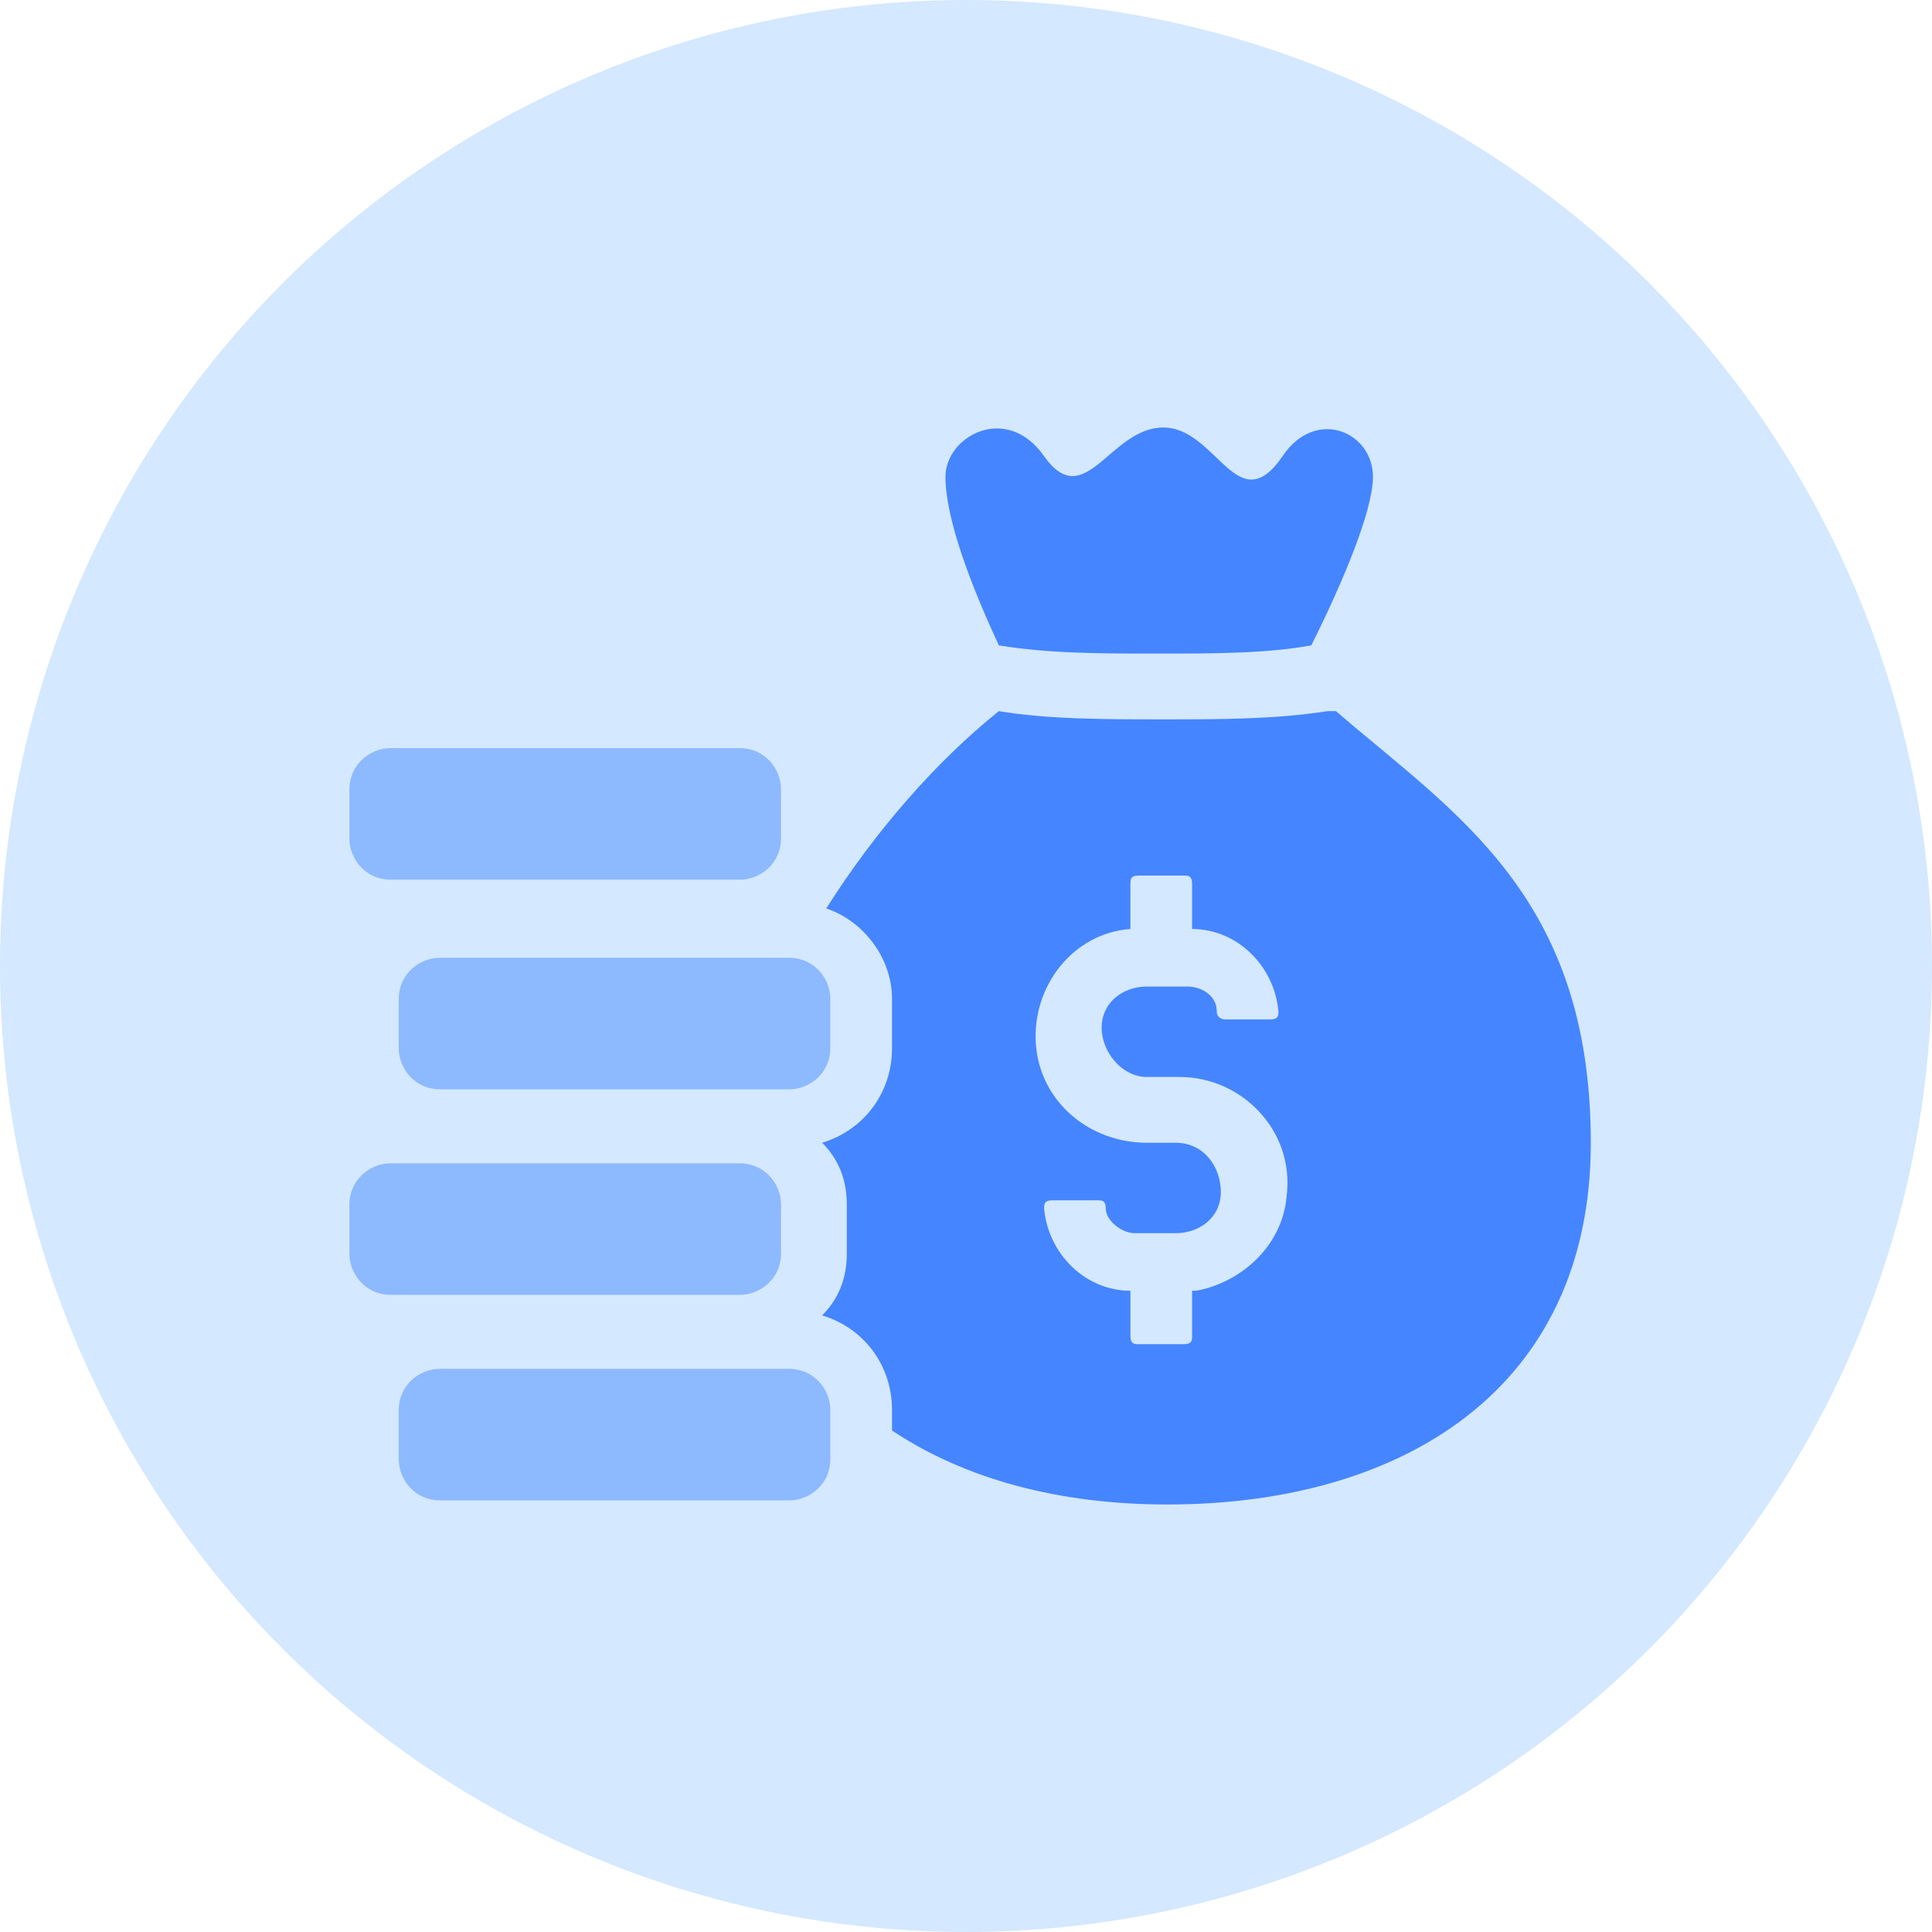 <?xml version="1.0" encoding="UTF-8"?> <svg xmlns="http://www.w3.org/2000/svg" id="Layer_1" version="1.1" viewBox="0 0 47 47"><defs><style> .st0 { fill: #8db9ff; } .st1 { fill: #d4e8ff; } .st2 { fill: #4585ff; } </style></defs><g id="Group_3551"><g id="Group_2924"><circle id="Ellipse_474" class="st1" cx="23.5" cy="23.5" r="23.5"></circle></g></g><g><path class="st2" d="M32.3,17.3c-1.3.2-2.6.2-4,.2s-2.8,0-4-.2c-1.5,1.2-3,2.9-4.2,4.8.9.3,1.6,1.2,1.6,2.2v1.2c0,1.1-.7,2-1.7,2.3.4.4.6.9.6,1.5v1.2c0,.6-.2,1.1-.6,1.5,1,.3,1.7,1.2,1.7,2.3v.5c1.8,1.2,4.1,1.8,6.7,1.8,5.7,0,10.3-2.8,10.3-8.8s-3.3-8-6.2-10.5h0ZM29,31.4v1.1c0,.1,0,.2-.2.2h-1.1c-.1,0-.2,0-.2-.2v-1.1c-1.1,0-2-.9-2.1-2,0-.1,0-.2.2-.2h1.1c.1,0,.2,0,.2.2,0,.3.4.6.7.6h1c.6,0,1.1-.4,1.1-1,0-.6-.4-1.2-1.1-1.2h-.7c-1.4,0-2.6-1-2.7-2.4-.1-1.4.9-2.7,2.3-2.8v-1.1c0-.1,0-.2.2-.2h1.1c.1,0,.2,0,.2.2v1.1c1.1,0,2,.9,2.1,2,0,.1,0,.2-.2.2h-1.1c0,0-.2,0-.2-.2,0-.4-.4-.6-.7-.6h-1c-.6,0-1.1.4-1.1,1,0,.6.5,1.2,1.1,1.2h.8c1.5,0,2.8,1.3,2.6,2.9-.1,1.2-1.1,2.1-2.2,2.3h0Z"></path><path class="st2" d="M28.2,15.9c1.3,0,2.6,0,3.7-.2.8-1.6,1.5-3.3,1.5-4.1,0-1.1-1.4-1.7-2.2-.5-1.1,1.6-1.6-.7-2.9-.7-1.3,0-1.9,2.1-2.9.7-.9-1.3-2.4-.5-2.4.5s.6,2.6,1.3,4.1c1.2.2,2.5.2,3.9.2h0Z"></path><path class="st0" d="M10.7,33.3h8.5c.6,0,1,.5,1,1v1.2c0,.6-.5,1-1,1h-8.5c-.6,0-1-.5-1-1v-1.2c0-.6.5-1,1-1Z"></path><path class="st0" d="M9.5,28.3h8.5c.6,0,1,.5,1,1v1.2c0,.6-.5,1-1,1h-8.5c-.6,0-1-.5-1-1v-1.2c0-.6.5-1,1-1Z"></path><path class="st0" d="M10.7,23.3h8.5c.6,0,1,.5,1,1v1.2c0,.6-.5,1-1,1h-8.5c-.6,0-1-.5-1-1v-1.2c0-.6.5-1,1-1Z"></path><path class="st0" d="M9.5,18.2h8.5c.6,0,1,.5,1,1v1.2c0,.6-.5,1-1,1h-8.5c-.6,0-1-.5-1-1v-1.2c0-.6.5-1,1-1Z"></path></g></svg> 